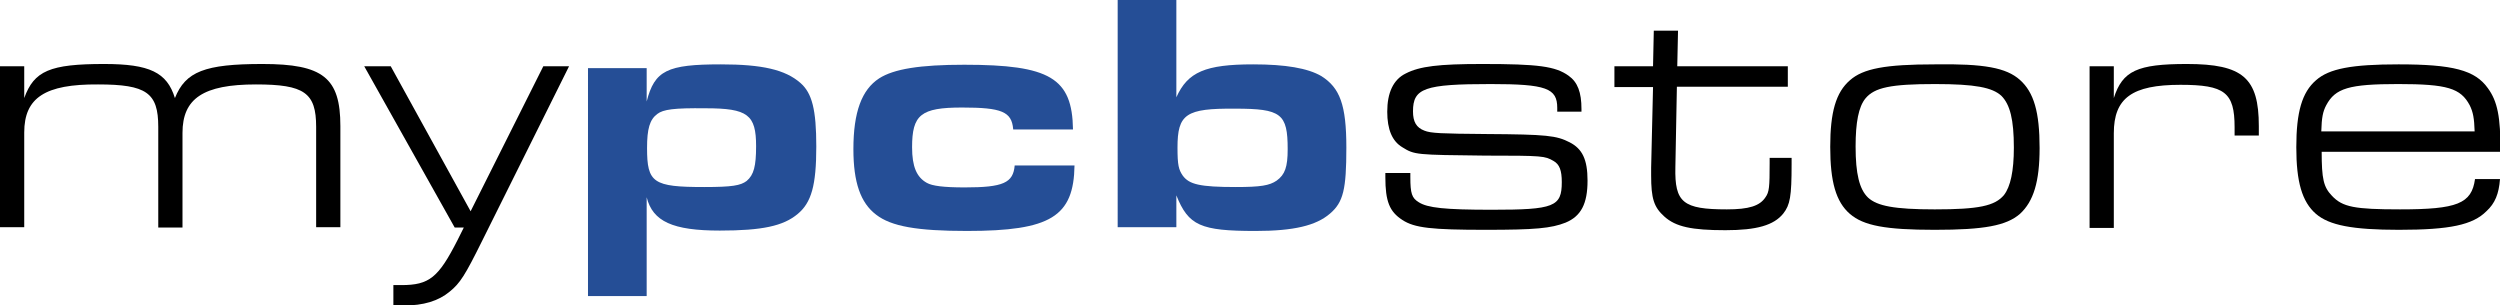 <svg xmlns="http://www.w3.org/2000/svg" xmlns:xlink="http://www.w3.org/1999/xlink" id="Livello_2" x="0px" y="0px" viewBox="0 0 660.3 80.6" style="enable-background:new 0 0 660.3 80.6;" xml:space="preserve"><style type="text/css">	.st0{fill:#254E96;}</style><g>	<path d="M0,17.5h6.4v8.4c2.6-7.2,6.8-9,21.1-9c12,0,16.6,2.2,18.7,9c2.8-7,7.9-9,23.1-9c16,0,20.6,3.6,20.6,16.4V60h-6.4V33.5  c0-9-3.1-11.2-15.9-11.2c-13.9,0-19.4,3.7-19.4,12.8v25h-6.4V33.5c0-9-3.1-11.2-15.9-11.2C11.9,22.2,6.4,25.8,6.4,35v25H0V17.5z"></path>	<path d="M103.2,17.5l21.1,38.3l19.2-38.3h6.8l-22.9,46c-4.6,9.3-5.9,11.3-8.6,13.5c-3,2.5-6.9,3.7-12.3,3.7c-0.8,0-1.4,0-2.6-0.1  v-5.3h2.1c7.4,0,9.8-2,14.8-11.8l1.7-3.4h-2.4L96.2,17.5H103.2z"></path>	<path class="st0" d="M170.8,26.8c2.1-8.2,5.4-9.8,19.6-9.8c10.9,0,17,1.4,21,4.9c3.1,2.7,4.2,7.1,4.2,16.8  c0,10.3-1.3,14.8-4.9,17.8c-3.8,3.2-9.4,4.4-20.6,4.4c-12.4,0-17.7-2.4-19.3-8.8v26.1h-15.5V18h15.5V26.8z M173.6,30.1  c-2,1.5-2.7,3.9-2.7,9c0,9.2,1.6,10.3,15.1,10.3c7.4,0,9.6-0.4,11.2-1.6c1.9-1.6,2.5-3.9,2.5-9.2c0-8.3-2.2-10-13.3-10  C177.9,28.5,175.2,28.9,173.6,30.1z"></path>	<path class="st0" d="M267.6,34.1c-0.4-4.6-3-5.7-13.5-5.7c-10.9,0-13.2,1.9-13.2,10.5c0,5.1,1.2,7.9,3.9,9.4  c1.4,0.8,4.4,1.2,10,1.2c10.2,0,12.8-1.2,13.2-5.8h15.8c-0.2,13.5-6.3,17.3-28.4,17.3c-13.2,0-20-1.2-24-4.3c-4.1-3.1-6-8.5-6-17.3  c0-9.8,2.2-15.7,6.8-18.7c3.9-2.5,10.8-3.6,22.5-3.6c22.6,0,28.5,3.5,28.7,17.1H267.6z"></path>	<path class="st0" d="M295.2,0h15.5v25.7c3-6.7,7.7-8.7,20.3-8.7c8.5,0,14.4,1,18,3.1c4.9,3.1,6.6,7.6,6.6,18.9  c0,11-0.8,14.4-4.3,17.4c-3.7,3.2-9.6,4.6-19.7,4.6c-14.5,0-17.7-1.4-20.9-9.4V60h-15.5V0z M311,39c0,4.6,0.3,5.8,1.4,7.4  c1.7,2.3,4.5,3,14,3c6.6,0,8.9-0.4,10.8-1.7c2.2-1.6,2.9-3.6,2.9-8.3c0-9.4-1.7-10.7-13.9-10.7C313.2,28.6,311,30.1,311,39z"></path>	<path d="M411.3,28.5c0-5.2-2.9-6.3-17.6-6.3c-17.5,0-20.5,1.1-20.5,7.2c0,2.8,0.9,4.3,3,5.1c1.7,0.7,4.4,0.8,16.4,0.9  c16,0.1,18.5,0.4,22,2.2c3.3,1.7,4.7,4.5,4.7,10.1c0,6.1-1.7,9.4-5.8,11.1c-3.8,1.5-8,1.9-21.1,1.9c-14.3,0-18.8-0.5-22-2.6  c-3.4-2.2-4.5-4.9-4.5-11.3v-1.1h6.6v1.1c0,4.3,0.4,5.5,2.2,6.6c2.3,1.5,6.9,2,19.3,2c16.5,0,18.5-0.8,18.5-7.3  c0-3.1-0.6-4.7-2.2-5.6c-2.3-1.3-2.6-1.4-18.1-1.4c-18.2-0.2-18.6-0.2-21.8-2.2c-2.7-1.6-4-4.7-4-9.4c0-5,1.6-8.5,4.9-10.1  c3.7-1.9,8.7-2.5,20.2-2.5c14.8,0,19.3,0.6,22.8,3.1c2.4,1.7,3.4,4.4,3.4,8.8v0.7h-6.4V28.5z"></path>	<path d="M426.3,17.5h10.3l0.2-9.4h6.4l-0.2,9.4h29.2v5.4h-29.3l-0.4,21.3c-0.2,9.3,2,11.1,13.6,11.1c5.8,0,8.7-0.9,10.2-3.2  c1-1.4,1.1-2.7,1.1-9v-1.4h5.8v1.7c0,8.5-0.4,10.7-2.2,13c-2.5,3.1-7,4.4-15.3,4.4c-8.9,0-13.1-0.9-16.1-3.6  c-2.8-2.5-3.5-4.8-3.5-10.9v-2l0.5-21.3h-10.2V17.5z"></path>	<path d="M533.5,21.1c3.7,3.3,5.2,8.5,5.2,18c0,8.9-1.6,14.1-5.2,17.4c-3.6,3.1-9.4,4.2-22.5,4.2c-13,0-18.8-1.1-22.4-4.2  c-3.7-3.2-5.2-8.5-5.2-17.7c0-9.2,1.5-14.4,5.2-17.6c3.5-3.1,9.4-4.2,22.4-4.2C524.1,16.8,529.9,17.9,533.5,21.1z M492.7,26  c-1.8,2.2-2.6,6.3-2.6,12.7c0,7.2,1,11.3,3.3,13.5c2.4,2.2,6.9,3.1,17.6,3.1c11.6,0,15.9-0.9,18.3-3.8c1.7-2.2,2.6-6.3,2.6-12.5  c0-7.4-1-11.4-3.3-13.7c-2.4-2.2-6.9-3.1-17.5-3.1C499.4,22.2,495.1,23.1,492.7,26z"></path>	<path d="M551.9,17.5h6.4v8.4c2.3-7.2,6.2-9,19.3-9c14.8,0,19,3.7,19,16.4v2.5h-6.4v-2.2c0-9.2-2.6-11.2-14.3-11.2  c-12.8,0-17.6,3.5-17.6,12.8v25h-6.4V17.5z"></path>	<path d="M613.2,40c0,7.3,0.5,9.4,2.7,11.7c2.8,3,6,3.6,18,3.6c15.1,0,18.9-1.5,19.8-8h6.6c-0.3,3.9-1.3,6.4-3.6,8.5  c-3.6,3.6-9.6,4.9-23.1,4.9c-12.3,0-18.4-1.2-21.9-4.2c-3.7-3.2-5.2-8.5-5.2-17.6c0-9.3,1.5-14.5,5.2-17.7  c3.5-3.1,9.5-4.2,21.8-4.2c14.3,0,20.2,1.5,23.6,6.3c2.5,3.4,3.4,7.6,3.3,16.8H613.2z M653.6,34.7c-0.1-3.4-0.4-5.1-1.3-6.9  c-2.4-4.5-5.9-5.6-18.9-5.6c-13,0-16.6,1.1-19,5.6c-0.9,1.7-1.2,3.3-1.3,6.9H653.6z"></path></g></svg>